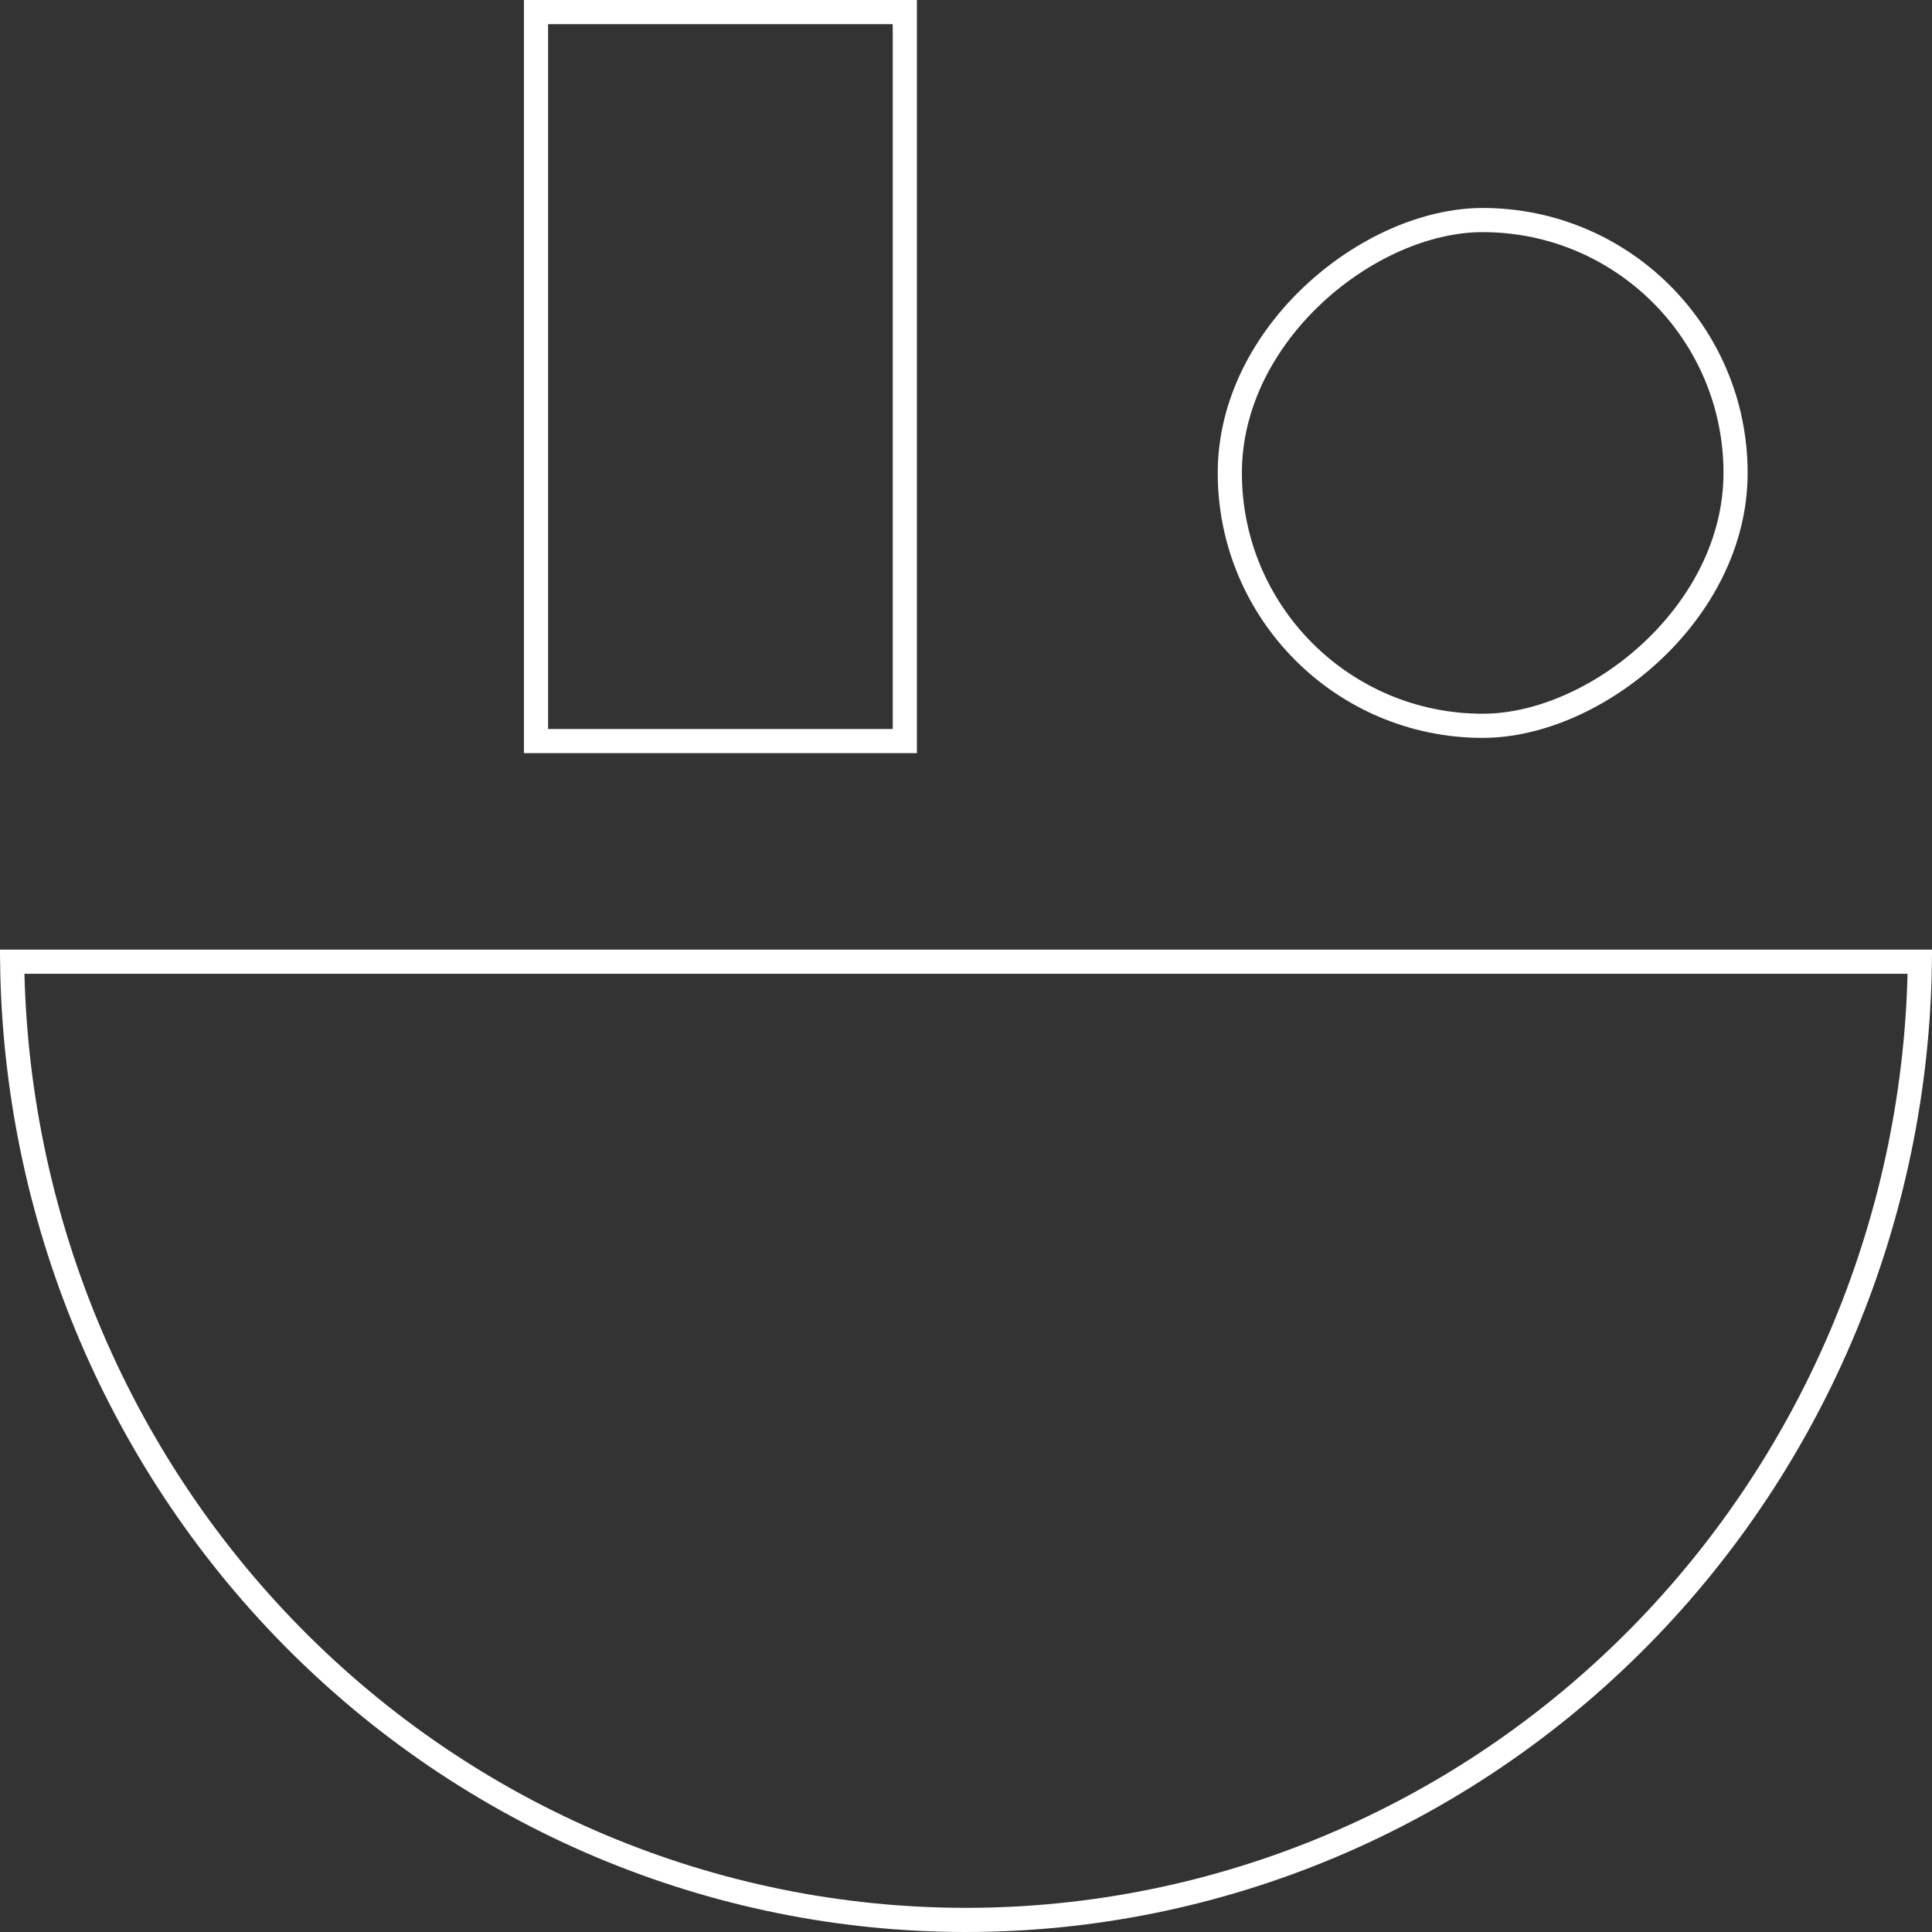 <svg xmlns="http://www.w3.org/2000/svg" width="80" height="80" viewBox="0 0 80 80" fill="none"><rect x="0" y="0" width="80" height="80" fill="#333333" stroke="none"/><g id="Icon"><path id="Ellipse 29" d="M79.497 39.822C79.369 50.3 75.221 60.319 67.928 67.735C60.519 75.269 50.473 79.5 40 79.5C29.527 79.5 19.481 75.269 12.072 67.735C4.78 60.319 0.631 50.3 0.503 39.822L40 39.822H79.497Z" stroke="white"></path><rect id="Rectangle 2558" x="71.866" y="9.112" width="20.942" height="20.942" rx="10.471" transform="rotate(90 71.866 9.112)" stroke="white"></rect><rect id="Rectangle 2559" x="22.195" y="0.5" width="15.271" height="30.186" stroke="white"></rect></g></svg>